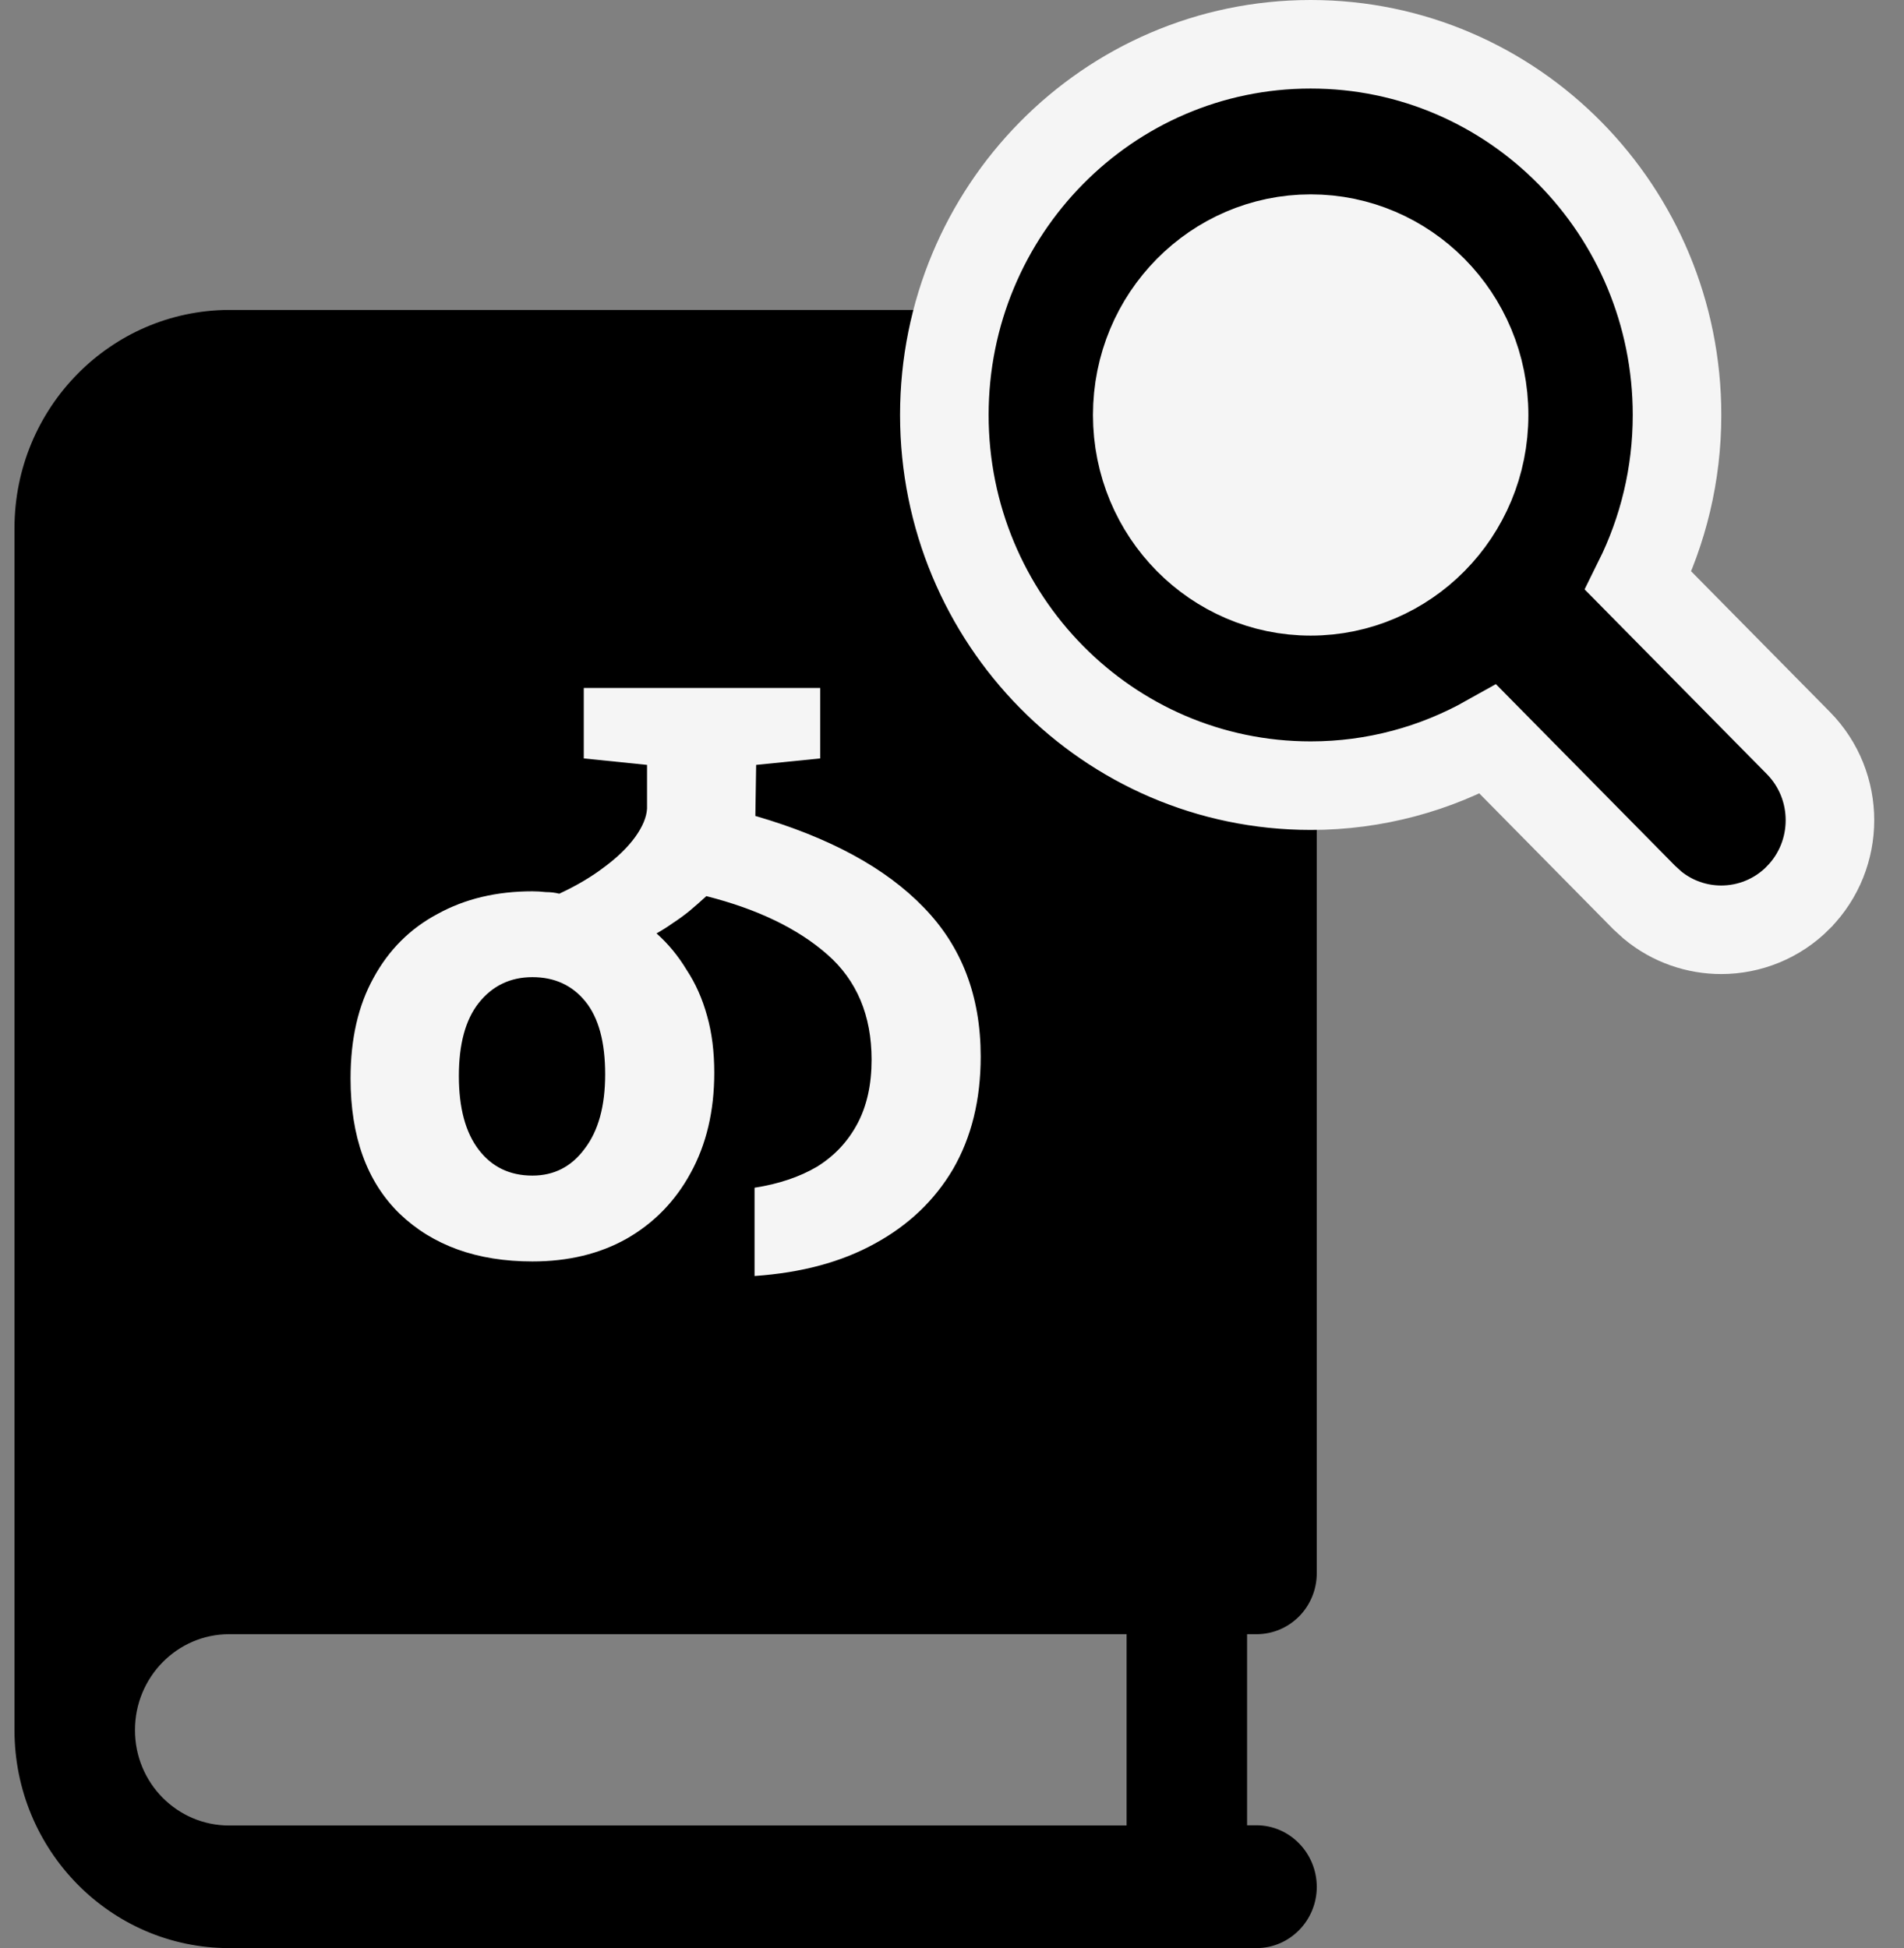 <svg width="43" height="44" viewBox="0 0 43 44" fill="none" xmlns="http://www.w3.org/2000/svg">
<rect x="0" y="0" width="43" height="44" fill="#808080" stroke="none"/>
<path d="M28.377 36.91C29.128 36.91 29.738 36.297 29.738 35.529V8.382C29.738 7.619 29.128 7 28.377 7H5.175C2.5 7.01 0.332 9.207 0.327 11.924V39.076C0.327 41.793 2.5 44 5.175 44H28.377C29.128 44 29.738 43.376 29.738 42.618C29.738 41.855 29.128 41.226 28.377 41.226H28.164V36.91H28.377ZM25.443 41.231H5.175C4.002 41.231 3.048 40.272 3.048 39.076C3.048 37.88 4.002 36.91 5.175 36.91H25.443V41.231Z" fill="black"/>
<path d="M17.041 28.82V26.826C17.589 26.741 18.059 26.582 18.452 26.351C18.845 26.107 19.148 25.784 19.363 25.381C19.577 24.979 19.684 24.497 19.684 23.936C19.684 22.936 19.351 22.143 18.684 21.558C18.017 20.972 17.107 20.533 15.952 20.24C15.833 20.35 15.708 20.46 15.577 20.57C15.458 20.667 15.333 20.759 15.202 20.844C15.083 20.929 14.958 21.009 14.827 21.082C15.089 21.314 15.315 21.588 15.506 21.905C15.708 22.21 15.863 22.558 15.97 22.948C16.077 23.326 16.131 23.753 16.131 24.229C16.131 25.095 15.952 25.851 15.595 26.497C15.25 27.131 14.768 27.625 14.149 27.979C13.542 28.32 12.833 28.491 12.024 28.491C10.774 28.491 9.774 28.131 9.024 27.412C8.286 26.692 7.917 25.674 7.917 24.357C7.917 23.466 8.09 22.71 8.435 22.088C8.78 21.454 9.262 20.972 9.881 20.643C10.5 20.301 11.214 20.131 12.024 20.131C12.119 20.131 12.22 20.137 12.327 20.149C12.435 20.149 12.536 20.161 12.631 20.185C13.024 20.002 13.363 19.801 13.649 19.582C13.946 19.362 14.178 19.136 14.345 18.905C14.512 18.673 14.601 18.459 14.613 18.264V17.276L13.184 17.13V15.539H18.523V17.13L17.077 17.276L17.059 18.429C18.738 18.917 20.005 19.606 20.862 20.496C21.719 21.375 22.148 22.497 22.148 23.863C22.148 24.838 21.94 25.686 21.523 26.406C21.106 27.113 20.517 27.674 19.755 28.089C19.005 28.503 18.101 28.747 17.041 28.82ZM12.024 26.552C12.512 26.552 12.905 26.351 13.202 25.948C13.512 25.546 13.667 24.985 13.667 24.265C13.667 23.533 13.518 22.985 13.22 22.619C12.923 22.253 12.524 22.07 12.024 22.07C11.524 22.07 11.119 22.265 10.81 22.655C10.512 23.033 10.363 23.582 10.363 24.302C10.363 25.021 10.512 25.576 10.81 25.966C11.107 26.357 11.512 26.552 12.024 26.552Z" fill="#F5F5F5"/>
<circle cx="29.827" cy="9.5" r="5.5" fill="#F5F5F5"/>
<path d="M29.601 1C34.183 1 37.874 4.762 37.874 9.373C37.874 10.719 37.558 11.99 36.999 13.117L40.614 16.781C41.566 17.747 41.565 19.305 40.614 20.27L40.612 20.273C40.134 20.756 39.502 21 38.872 21C38.322 21 37.769 20.814 37.319 20.442L37.132 20.271L33.607 16.697C32.42 17.363 31.055 17.745 29.601 17.745C25.019 17.745 21.328 13.985 21.327 9.373C21.327 4.761 25.019 1 29.601 1ZM29.601 5.39C27.451 5.39 25.684 7.16 25.684 9.373C25.684 11.586 27.451 13.356 29.601 13.356C31.751 13.356 33.517 11.586 33.517 9.373C33.517 7.16 31.751 5.39 29.601 5.39Z" fill="black" stroke="#F5F5F5" stroke-width="2"/>
</svg>
